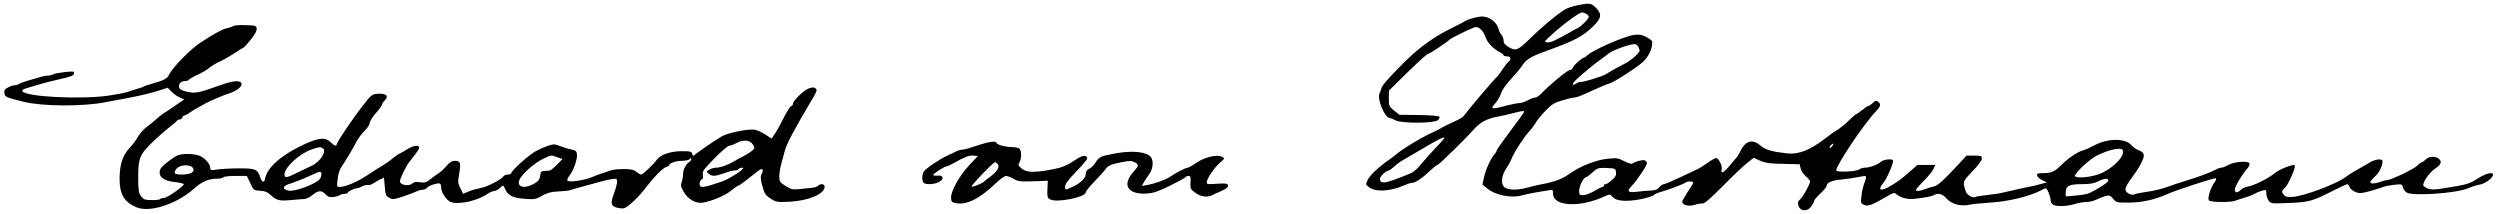 <?xml version="1.0" standalone="no"?>
<!DOCTYPE svg PUBLIC "-//W3C//DTD SVG 20010904//EN"
 "http://www.w3.org/TR/2001/REC-SVG-20010904/DTD/svg10.dtd">
<svg version="1.0" xmlns="http://www.w3.org/2000/svg"
 width="1819pt" height="156pt" viewBox="0 0 1819 156"
 preserveAspectRatio="xMidYMid meet">

<g transform="translate(0,156) scale(0.1,-0.1)"
fill="#000000" stroke="none">
<path d="M11515 1529 c-74 -13 -113 -26 -147 -50 -65 -44 -159 -125 -237 -201
-86 -85 -104 -92 -158 -58 -24 14 -33 27 -33 46 0 14 -7 32 -15 40 -8 9 -18
27 -21 42 -12 50 -67 92 -120 92 -29 0 -103 -19 -119 -31 -5 -4 -55 -30 -110
-57 -99 -49 -189 -110 -275 -186 -83 -74 -220 -219 -226 -240 -3 -12 -10 -31
-16 -44 -21 -42 38 -182 76 -182 6 0 25 -7 41 -16 45 -23 280 -22 307 2 11 10
15 21 10 26 -5 5 -73 10 -150 11 l-140 2 -39 31 c-36 30 -38 34 -38 88 l1 57
119 117 c115 112 160 152 170 152 9 0 144 90 150 100 6 9 128 70 182 91 29 11
65 -21 82 -72 12 -38 58 -86 104 -109 15 -7 27 -17 27 -22 0 -4 11 -8 25 -8
29 0 33 -21 9 -41 -9 -8 -28 -32 -42 -54 -14 -22 -32 -47 -41 -55 -27 -24
-209 -240 -238 -280 -7 -10 -29 -25 -50 -34 -50 -23 -92 -43 -123 -61 -14 -8
-45 -24 -70 -35 -73 -33 -211 -117 -251 -153 -9 -8 -32 -25 -50 -38 -78 -54
-142 -114 -157 -147 -16 -33 -16 -35 6 -52 48 -39 156 -34 257 11 22 10 49 19
61 19 23 0 76 36 135 93 21 20 43 37 48 37 10 0 204 190 264 258 46 52 95 79
173 93 32 6 89 19 127 29 37 10 67 15 67 10 0 -8 -38 -61 -147 -206 -29 -39
-53 -74 -53 -79 0 -5 -6 -16 -14 -24 -29 -34 -64 -110 -77 -166 l-13 -57 35
-29 c59 -50 179 -73 255 -50 16 5 61 14 99 21 39 6 82 14 98 16 24 5 27 3 27
-24 0 -94 191 -105 375 -21 40 18 40 18 58 -4 13 -15 34 -23 70 -27 69 -7 205
19 237 45 8 7 29 15 45 19 39 9 167 57 179 68 13 11 56 10 56 -1 0 -4 -18 -35
-40 -67 -22 -33 -40 -65 -40 -72 0 -24 47 -36 88 -23 21 7 47 11 58 10 14 -3
57 34 154 132 74 75 154 150 178 168 l42 33 37 -17 c43 -21 78 -26 202 -28
l95 -2 8 -32 c4 -17 22 -43 38 -57 17 -13 30 -30 30 -36 0 -19 -49 -109 -72
-130 -18 -17 -20 -25 -12 -48 14 -41 65 -43 93 -4 12 17 21 35 21 41 0 6 20
30 45 53 25 23 45 48 45 54 0 25 38 42 110 48 41 4 96 12 122 18 26 6 51 9 54
5 4 -3 -1 -24 -10 -47 -9 -22 -19 -65 -22 -95 -6 -52 -5 -55 20 -66 27 -13 58
-1 174 67 38 22 46 24 60 11 32 -26 80 -39 129 -34 80 9 125 17 144 27 33 18
61 11 93 -25 35 -40 101 -58 164 -45 20 5 84 11 142 15 141 8 291 44 381 90
15 8 30 15 33 15 11 0 36 -60 36 -84 0 -15 8 -30 19 -36 28 -14 98 -12 155 5
27 8 64 15 82 15 18 0 46 5 61 11 15 6 37 15 48 20 57 23 67 22 90 -7 23 -28
26 -29 117 -28 92 0 187 21 278 62 64 29 345 120 353 115 4 -3 1 -15 -8 -26
-33 -46 -56 -122 -42 -136 13 -13 157 -15 189 -2 13 5 43 15 68 22 25 7 59 20
75 29 17 10 42 20 58 24 24 6 27 4 27 -22 0 -15 7 -38 16 -51 17 -23 19 -23
148 -18 146 6 171 13 319 88 53 27 101 49 106 49 5 0 13 -9 16 -21 4 -11 22
-27 41 -35 30 -13 42 -12 110 6 43 12 84 25 93 29 9 5 44 12 77 16 60 6 62 6
68 -19 3 -14 16 -31 29 -38 49 -26 363 -4 445 32 25 11 62 23 82 26 21 3 51
18 69 33 72 61 7 70 -83 11 -61 -39 -73 -43 -257 -72 -61 -9 -82 -9 -108 1
-17 8 -31 19 -30 25 2 29 48 93 87 119 45 30 52 52 25 73 -26 20 -70 17 -93
-6 -11 -11 -24 -20 -29 -20 -4 0 -20 -11 -34 -26 -25 -25 -188 -103 -217 -104
-8 0 -34 -7 -57 -15 -23 -8 -49 -12 -57 -9 -17 6 -13 14 37 63 26 25 51 93 39
105 -11 12 -52 5 -84 -13 -99 -56 -165 -95 -178 -107 -58 -48 -311 -144 -392
-147 -41 -2 -52 2 -65 20 -13 19 -12 23 11 45 26 24 83 154 72 165 -11 11
-115 -30 -148 -59 -43 -36 -145 -87 -191 -95 -20 -3 -44 -14 -53 -24 -23 -25
-44 -24 -44 2 0 21 56 114 92 154 10 11 17 26 15 35 -4 22 -112 15 -155 -11
-18 -10 -40 -19 -49 -19 -8 0 -27 -6 -41 -14 -44 -23 -122 -52 -217 -81 -49
-15 -108 -34 -130 -43 -49 -18 -103 -31 -175 -41 -30 -4 -63 -11 -73 -16 -11
-4 -27 -1 -43 9 -31 21 -26 40 27 113 57 76 91 141 87 166 -2 14 -14 25 -34
32 -17 6 -42 22 -55 38 -47 54 -178 52 -279 -5 -25 -13 -58 -28 -74 -32 -38
-9 -111 -59 -159 -108 -46 -46 -73 -58 -133 -58 -38 0 -45 -3 -42 -17 2 -10
18 -25 37 -34 l34 -16 -44 -12 c-24 -7 -64 -17 -89 -21 -41 -8 -78 -16 -185
-41 -22 -6 -74 -13 -116 -18 -42 -4 -81 -11 -87 -14 -16 -11 -59 13 -68 37
-25 74 -26 72 47 149 41 42 69 81 69 93 0 19 -6 21 -56 22 l-56 0 -56 -61
c-104 -113 -151 -156 -179 -163 -15 -3 -45 -12 -66 -20 -43 -16 -67 -18 -67
-5 0 4 27 35 60 68 33 33 64 72 69 87 l11 26 -65 0 -64 0 -73 -64 c-64 -58
-159 -116 -187 -116 -18 0 -12 22 11 48 24 25 79 152 71 165 -8 14 -69 7 -89
-11 -23 -21 -81 -42 -115 -42 -13 0 -33 -6 -44 -14 -23 -15 -165 -21 -165 -6
0 37 196 331 283 423 41 43 45 58 22 77 -13 11 -20 9 -38 -9 -13 -11 -27 -21
-31 -21 -5 0 -25 -13 -46 -30 -21 -16 -40 -30 -43 -30 -3 0 -18 -12 -34 -27
-46 -45 -89 -80 -111 -92 -12 -6 -50 -33 -84 -60 -113 -86 -192 -116 -277
-107 -112 13 -156 26 -191 56 -61 52 -111 37 -150 -45 -8 -16 -19 -35 -25 -41
-5 -6 -30 -34 -53 -63 -43 -50 -65 -59 -55 -22 6 24 -23 81 -41 81 -8 0 -36
-16 -62 -35 -27 -19 -58 -39 -69 -44 -11 -5 -68 -32 -128 -60 -59 -28 -114
-51 -121 -51 -8 0 -23 -10 -33 -22 -14 -18 -30 -23 -68 -25 -27 -1 -74 -5
-102 -9 -59 -7 -68 5 -33 41 40 40 118 158 113 170 -2 8 -11 16 -18 19 -15 5
-73 -11 -89 -25 -5 -4 -31 4 -58 18 -44 23 -55 25 -121 18 -84 -8 -201 -54
-280 -111 -50 -36 -109 -58 -197 -74 -25 -4 -71 -15 -103 -24 -68 -19 -126
-21 -162 -4 -37 17 -35 84 3 141 16 23 35 58 42 77 19 47 91 157 128 196 16
17 36 44 45 60 8 16 39 54 69 85 45 48 63 60 122 78 38 11 77 21 87 21 21 0
44 9 154 60 44 20 92 40 106 43 31 8 201 117 242 156 44 40 72 103 68 148 0 7
-20 22 -43 34 -33 17 -51 20 -89 15 -69 -9 -296 -108 -338 -147 -11 -10 -23
-19 -26 -19 -14 0 -75 -53 -80 -71 -4 -10 -15 -19 -24 -19 -17 0 -156 -115
-210 -174 -14 -14 -33 -26 -42 -26 -10 0 -34 -9 -54 -20 -20 -11 -47 -20 -60
-20 -14 0 -60 -9 -102 -20 -101 -28 -114 -24 -74 18 17 19 36 51 42 73 8 24
36 64 71 102 32 34 67 76 78 92 33 53 62 71 180 114 211 77 263 104 342 180
59 57 65 87 23 131 -32 34 -47 38 -100 29z m26 -69 c10 -6 19 -16 19 -23 0
-14 -56 -70 -80 -81 -8 -3 -31 -16 -50 -27 -35 -21 -82 -46 -131 -69 -15 -6
-35 -10 -45 -8 -17 3 -17 6 7 28 88 86 227 190 252 190 4 0 17 -5 28 -10z
m379 -239 c5 -11 10 -24 10 -28 0 -18 -65 -76 -110 -97 -49 -25 -119 -64 -135
-76 -18 -13 -176 -62 -182 -56 -4 3 -17 -1 -31 -10 -35 -23 -39 -9 -6 24 40
39 142 123 184 152 19 14 43 31 52 39 30 25 144 67 190 70 10 1 22 -8 28 -18z
m-1410 -665 c0 -2 -15 -19 -32 -38 -42 -42 -125 -135 -159 -176 -15 -17 -40
-37 -55 -43 -16 -6 -40 -16 -54 -22 -57 -22 -67 -26 -103 -37 -45 -14 -67 -8
-67 19 0 18 47 61 66 61 4 0 22 13 39 29 16 16 50 40 75 53 25 14 81 47 125
73 117 70 165 94 165 81z m2820 -61 c-7 -9 -15 -13 -17 -11 -6 6 20 36 26 30
2 -2 -2 -10 -9 -19z m2116 -29 c17 -44 -83 -141 -176 -174 -79 -27 -186 -31
-172 -7 21 38 111 119 157 142 93 47 181 64 191 39z m-3688 -159 c3 -22 -4
-35 -30 -57 -18 -17 -39 -30 -45 -30 -7 0 -13 -4 -13 -10 0 -5 -4 -10 -10 -10
-5 0 -32 -13 -60 -30 -28 -16 -64 -30 -80 -30 -27 0 -30 3 -30 33 0 33 32 97
49 97 5 0 26 16 47 35 37 33 42 35 104 33 63 -3 65 -4 68 -31z m3582 -61 c0
-13 -79 -64 -140 -92 -14 -6 -58 -14 -97 -17 l-73 -6 0 26 c0 50 24 63 115 63
61 0 91 5 121 20 46 23 74 25 74 6z"/>
<path d="M1700 1371 c-8 -5 -30 -12 -48 -16 -33 -7 -84 -34 -192 -104 -69 -44
-198 -175 -225 -226 -21 -40 -32 -46 -135 -76 -25 -7 -49 -15 -55 -19 -5 -4
-30 -12 -55 -19 -25 -7 -55 -17 -67 -22 -12 -4 -73 -16 -135 -25 -201 -29
-612 -8 -625 33 -2 6 4 13 14 16 10 3 50 15 88 27 39 12 115 32 170 44 79 17
101 26 103 40 4 18 -1 18 -63 12 -38 -4 -76 -11 -86 -16 -10 -6 -28 -10 -40
-10 -12 0 -36 -4 -53 -10 -17 -5 -58 -17 -91 -26 -33 -10 -64 -21 -70 -26 -5
-4 -17 -8 -27 -8 -11 0 -33 -7 -49 -16 -24 -12 -30 -21 -27 -41 3 -28 12 -32
143 -64 131 -33 429 -35 590 -3 44 8 114 21 155 29 88 16 186 39 252 61 l48
16 29 -30 c16 -16 43 -35 61 -42 l31 -13 -67 -46 c-37 -25 -75 -51 -86 -57
-11 -7 -34 -25 -51 -41 -18 -16 -48 -41 -69 -56 -20 -15 -47 -44 -59 -64 -28
-46 -37 -57 -69 -92 -49 -54 -70 -121 -70 -226 1 -110 34 -165 123 -203 95
-41 293 23 418 135 60 53 106 73 171 73 20 0 40 5 43 10 3 6 43 10 89 10 l82
0 25 -52 c24 -52 25 -53 72 -56 37 -2 55 -10 79 -33 40 -38 64 -43 152 -34 39
4 80 7 91 7 11 -1 37 12 57 28 45 36 67 38 97 6 19 -20 30 -23 60 -19 20 3 40
10 45 14 6 5 20 9 33 9 13 0 23 3 23 8 0 8 48 32 66 32 6 0 24 6 39 14 15 8
34 12 41 9 8 -3 32 6 54 21 22 14 44 26 50 26 5 0 11 6 12 13 1 6 4 -22 7 -63
5 -67 9 -76 33 -89 24 -14 32 -13 100 9 40 14 84 30 98 37 14 7 35 13 47 13
12 0 26 6 30 14 9 15 81 38 95 30 4 -3 8 -15 8 -27 0 -39 42 -100 75 -109 65
-17 190 12 267 64 14 10 34 18 44 18 10 0 28 10 41 22 13 12 24 20 25 17 2 -2
10 -17 18 -34 21 -40 57 -56 143 -62 66 -5 76 -3 122 23 39 22 65 29 120 31
38 2 77 6 85 10 8 3 56 17 105 30 50 13 106 29 125 34 19 6 52 13 73 16 34 5
37 3 37 -19 0 -13 -9 -48 -20 -78 -29 -79 -27 -96 15 -110 19 -6 45 -8 57 -5
29 9 109 85 159 152 56 74 120 140 147 148 12 3 22 10 22 14 0 14 51 31 93 31
24 0 48 5 55 12 9 9 12 9 12 0 0 -6 -6 -15 -13 -19 -25 -15 -47 -57 -47 -90 0
-17 -5 -44 -10 -59 -9 -22 -6 -34 15 -70 33 -56 90 -88 142 -78 70 13 165 54
205 89 23 19 46 35 52 35 5 0 42 27 83 60 40 33 77 60 83 60 13 0 13 -16 0
-40 -7 -13 -6 -36 5 -76 17 -65 24 -76 72 -105 30 -19 45 -21 126 -17 143 8
257 56 257 110 0 21 -30 24 -48 6 -7 -7 -29 -14 -50 -15 -20 -2 -61 -6 -89 -9
-46 -5 -58 -2 -97 23 -41 25 -45 32 -46 68 0 22 7 65 15 95 9 30 20 73 26 95
13 49 70 157 188 355 46 76 49 86 35 97 -13 10 -24 9 -53 -2 -37 -16 -111 -88
-111 -110 0 -7 -6 -15 -14 -18 -8 -3 -32 -41 -54 -85 -22 -44 -50 -96 -64
-115 l-24 -36 -43 29 c-24 16 -59 32 -78 36 -44 8 -194 -21 -241 -48 -50 -28
-195 -129 -203 -140 -3 -5 -9 0 -12 11 -5 19 -13 21 -77 21 -80 0 -156 -26
-181 -62 -20 -31 -102 -108 -114 -108 -5 0 -21 9 -35 20 -19 15 -41 20 -92 20
-37 0 -77 -4 -90 -9 -13 -5 -41 -14 -63 -21 -22 -6 -58 -20 -81 -30 -44 -20
-155 -37 -173 -26 -7 5 -3 18 13 39 31 40 58 119 54 155 -2 22 -10 28 -38 34
-19 3 -56 14 -81 24 -42 16 -51 17 -90 4 -24 -8 -65 -26 -91 -40 -48 -26 -178
-142 -178 -160 0 -5 -11 -10 -25 -10 -13 0 -28 -6 -32 -13 -14 -24 -121 -78
-170 -86 -26 -5 -65 -16 -85 -25 l-38 -16 -20 40 c-19 37 -19 46 -9 105 14 79
9 95 -30 95 -22 0 -38 -10 -63 -38 -18 -22 -46 -47 -63 -57 -16 -11 -43 -30
-59 -43 -25 -20 -37 -23 -69 -18 -29 5 -44 2 -57 -9 -25 -23 -90 -11 -90 16 0
19 44 109 67 139 61 77 73 95 73 106 0 21 -41 16 -85 -11 -22 -14 -49 -29 -60
-34 -11 -5 -33 -21 -50 -35 -16 -15 -50 -38 -75 -53 -25 -14 -76 -47 -115 -73
-68 -45 -152 -80 -194 -80 -20 0 -21 4 -14 58 3 31 14 68 24 82 36 53 86 137
110 184 13 26 41 64 62 84 20 20 37 45 37 57 0 11 20 43 45 72 25 28 45 56 45
62 0 6 9 20 21 32 30 30 9 51 -50 47 -44 -3 -48 -6 -108 -83 -71 -90 -193
-270 -193 -285 0 -17 -18 -11 -45 16 -40 40 -96 32 -226 -33 -149 -75 -238
-159 -251 -237 -5 -29 -22 -22 -34 13 -20 60 -34 66 -152 66 -59 0 -131 -4
-159 -8 -48 -7 -53 -6 -53 11 0 28 -38 72 -76 88 -38 16 -121 18 -158 5 -34
-13 -120 -80 -128 -100 -22 -52 17 -87 106 -96 37 -4 66 -11 64 -16 -7 -19
-122 -99 -144 -99 -12 0 -25 -4 -28 -8 -3 -5 -31 -8 -62 -8 -50 1 -59 4 -77
28 -18 24 -21 43 -21 135 -1 117 9 156 54 207 39 45 110 110 170 158 30 23 57
46 58 50 2 5 10 8 18 8 8 0 17 7 20 15 4 8 11 15 16 15 5 0 22 8 36 19 24 17
56 35 118 69 34 19 128 58 170 72 56 17 99 52 91 73 -10 25 -60 21 -157 -14
-154 -55 -179 -60 -237 -47 -36 8 -54 17 -59 30 -8 25 12 48 42 48 12 0 26 4
29 10 3 5 32 22 63 36 31 14 69 37 86 51 17 14 53 36 81 48 28 13 74 40 103
59 28 20 55 36 59 36 5 0 30 27 56 60 33 40 47 67 45 82 -3 21 -8 23 -78 25
-41 2 -82 -1 -90 -6z m3778 -863 c15 -26 15 -28 -9 -47 -13 -11 -40 -28 -59
-37 -19 -9 -51 -26 -70 -38 -44 -26 -97 -46 -130 -46 -14 0 -36 -7 -48 -14
-22 -12 -23 -14 -7 -29 22 -22 48 -21 115 3 30 11 65 20 77 20 12 0 25 5 28
10 3 6 16 10 28 10 30 0 -92 -81 -153 -102 -139 -47 -160 -49 -160 -14 0 13 7
26 15 30 10 4 13 14 9 34 -5 25 4 38 85 120 49 51 98 92 108 92 10 1 34 9 53
20 50 26 97 22 118 -12z m-3129 -27 c31 -20 -20 -100 -81 -127 -13 -6 -57 -27
-98 -47 -87 -43 -100 -45 -100 -15 0 49 109 150 193 179 60 21 67 22 86 10z
m1705 -65 l39 -13 -41 -42 c-22 -22 -46 -42 -53 -42 -8 -1 -25 -2 -39 -3 -21
-1 -26 -7 -30 -36 -4 -27 -13 -39 -45 -57 -81 -46 -140 -16 -95 47 34 48 111
111 163 135 62 29 54 28 101 11z m-2650 -79 c17 -28 -17 -47 -81 -47 -55 0
-64 9 -40 41 24 32 103 36 121 6z m924 -78 c-24 -36 -186 -97 -230 -86 -50 13
-42 35 20 53 31 10 93 34 137 55 75 34 80 35 83 17 2 -11 -2 -28 -10 -39z"/>
<path d="M7135 509 c-33 -10 -74 -23 -91 -29 -17 -5 -38 -10 -48 -10 -10 0
-30 -6 -44 -14 -15 -7 -40 -20 -57 -27 -57 -26 -164 -98 -174 -118 -16 -30
-13 -78 5 -85 48 -19 138 10 132 42 -3 12 -12 16 -36 14 -18 -1 -32 1 -32 5 0
10 83 63 98 63 6 0 28 10 49 22 79 45 115 59 146 56 l32 -3 -61 -65 c-71 -76
-134 -186 -134 -236 0 -28 4 -35 26 -40 82 -21 178 26 302 145 29 28 62 51 72
51 10 0 35 -10 55 -21 32 -19 48 -21 142 -18 l107 4 -3 -62 c-2 -55 0 -63 20
-74 49 -26 259 16 259 52 0 7 28 42 63 78 35 36 70 75 78 87 19 29 43 39 121
54 56 11 72 11 93 0 32 -17 31 -27 -3 -65 -92 -97 -50 -172 91 -163 51 3 82
14 172 58 61 30 112 58 113 63 2 4 11 7 20 7 14 0 17 -9 14 -47 -2 -45 0 -50
34 -75 38 -29 88 -36 122 -19 9 5 35 17 57 26 52 23 65 34 59 50 -4 10 -23 12
-80 8 -64 -5 -74 -4 -74 10 0 26 56 109 97 143 35 31 36 32 15 43 -36 19 -125
-1 -186 -43 -29 -20 -58 -36 -64 -36 -15 0 -88 -38 -127 -65 -33 -23 -108 -50
-168 -61 l-39 -7 16 29 c9 16 25 40 36 54 29 38 36 100 13 128 -30 37 -131 48
-251 27 -115 -21 -124 -25 -151 -68 -11 -19 -32 -39 -46 -45 -17 -8 -25 -19
-25 -37 0 -31 -35 -66 -95 -94 -56 -26 -55 -26 -55 3 0 18 24 49 80 107 44 45
80 88 80 95 0 27 -30 26 -71 0 -78 -52 -108 -65 -191 -80 -125 -24 -181 -21
-215 8 -25 22 -26 27 -15 45 15 26 16 83 0 99 -7 7 -32 12 -57 12 -47 0 -111
18 -111 32 0 13 -52 8 -115 -13z m125 -144 c16 -19 -5 -53 -57 -92 -21 -15
-40 -31 -43 -34 -10 -12 -80 -41 -90 -37 -11 3 156 178 170 178 4 0 13 -7 20
-15z"/>
</g>
</svg>
